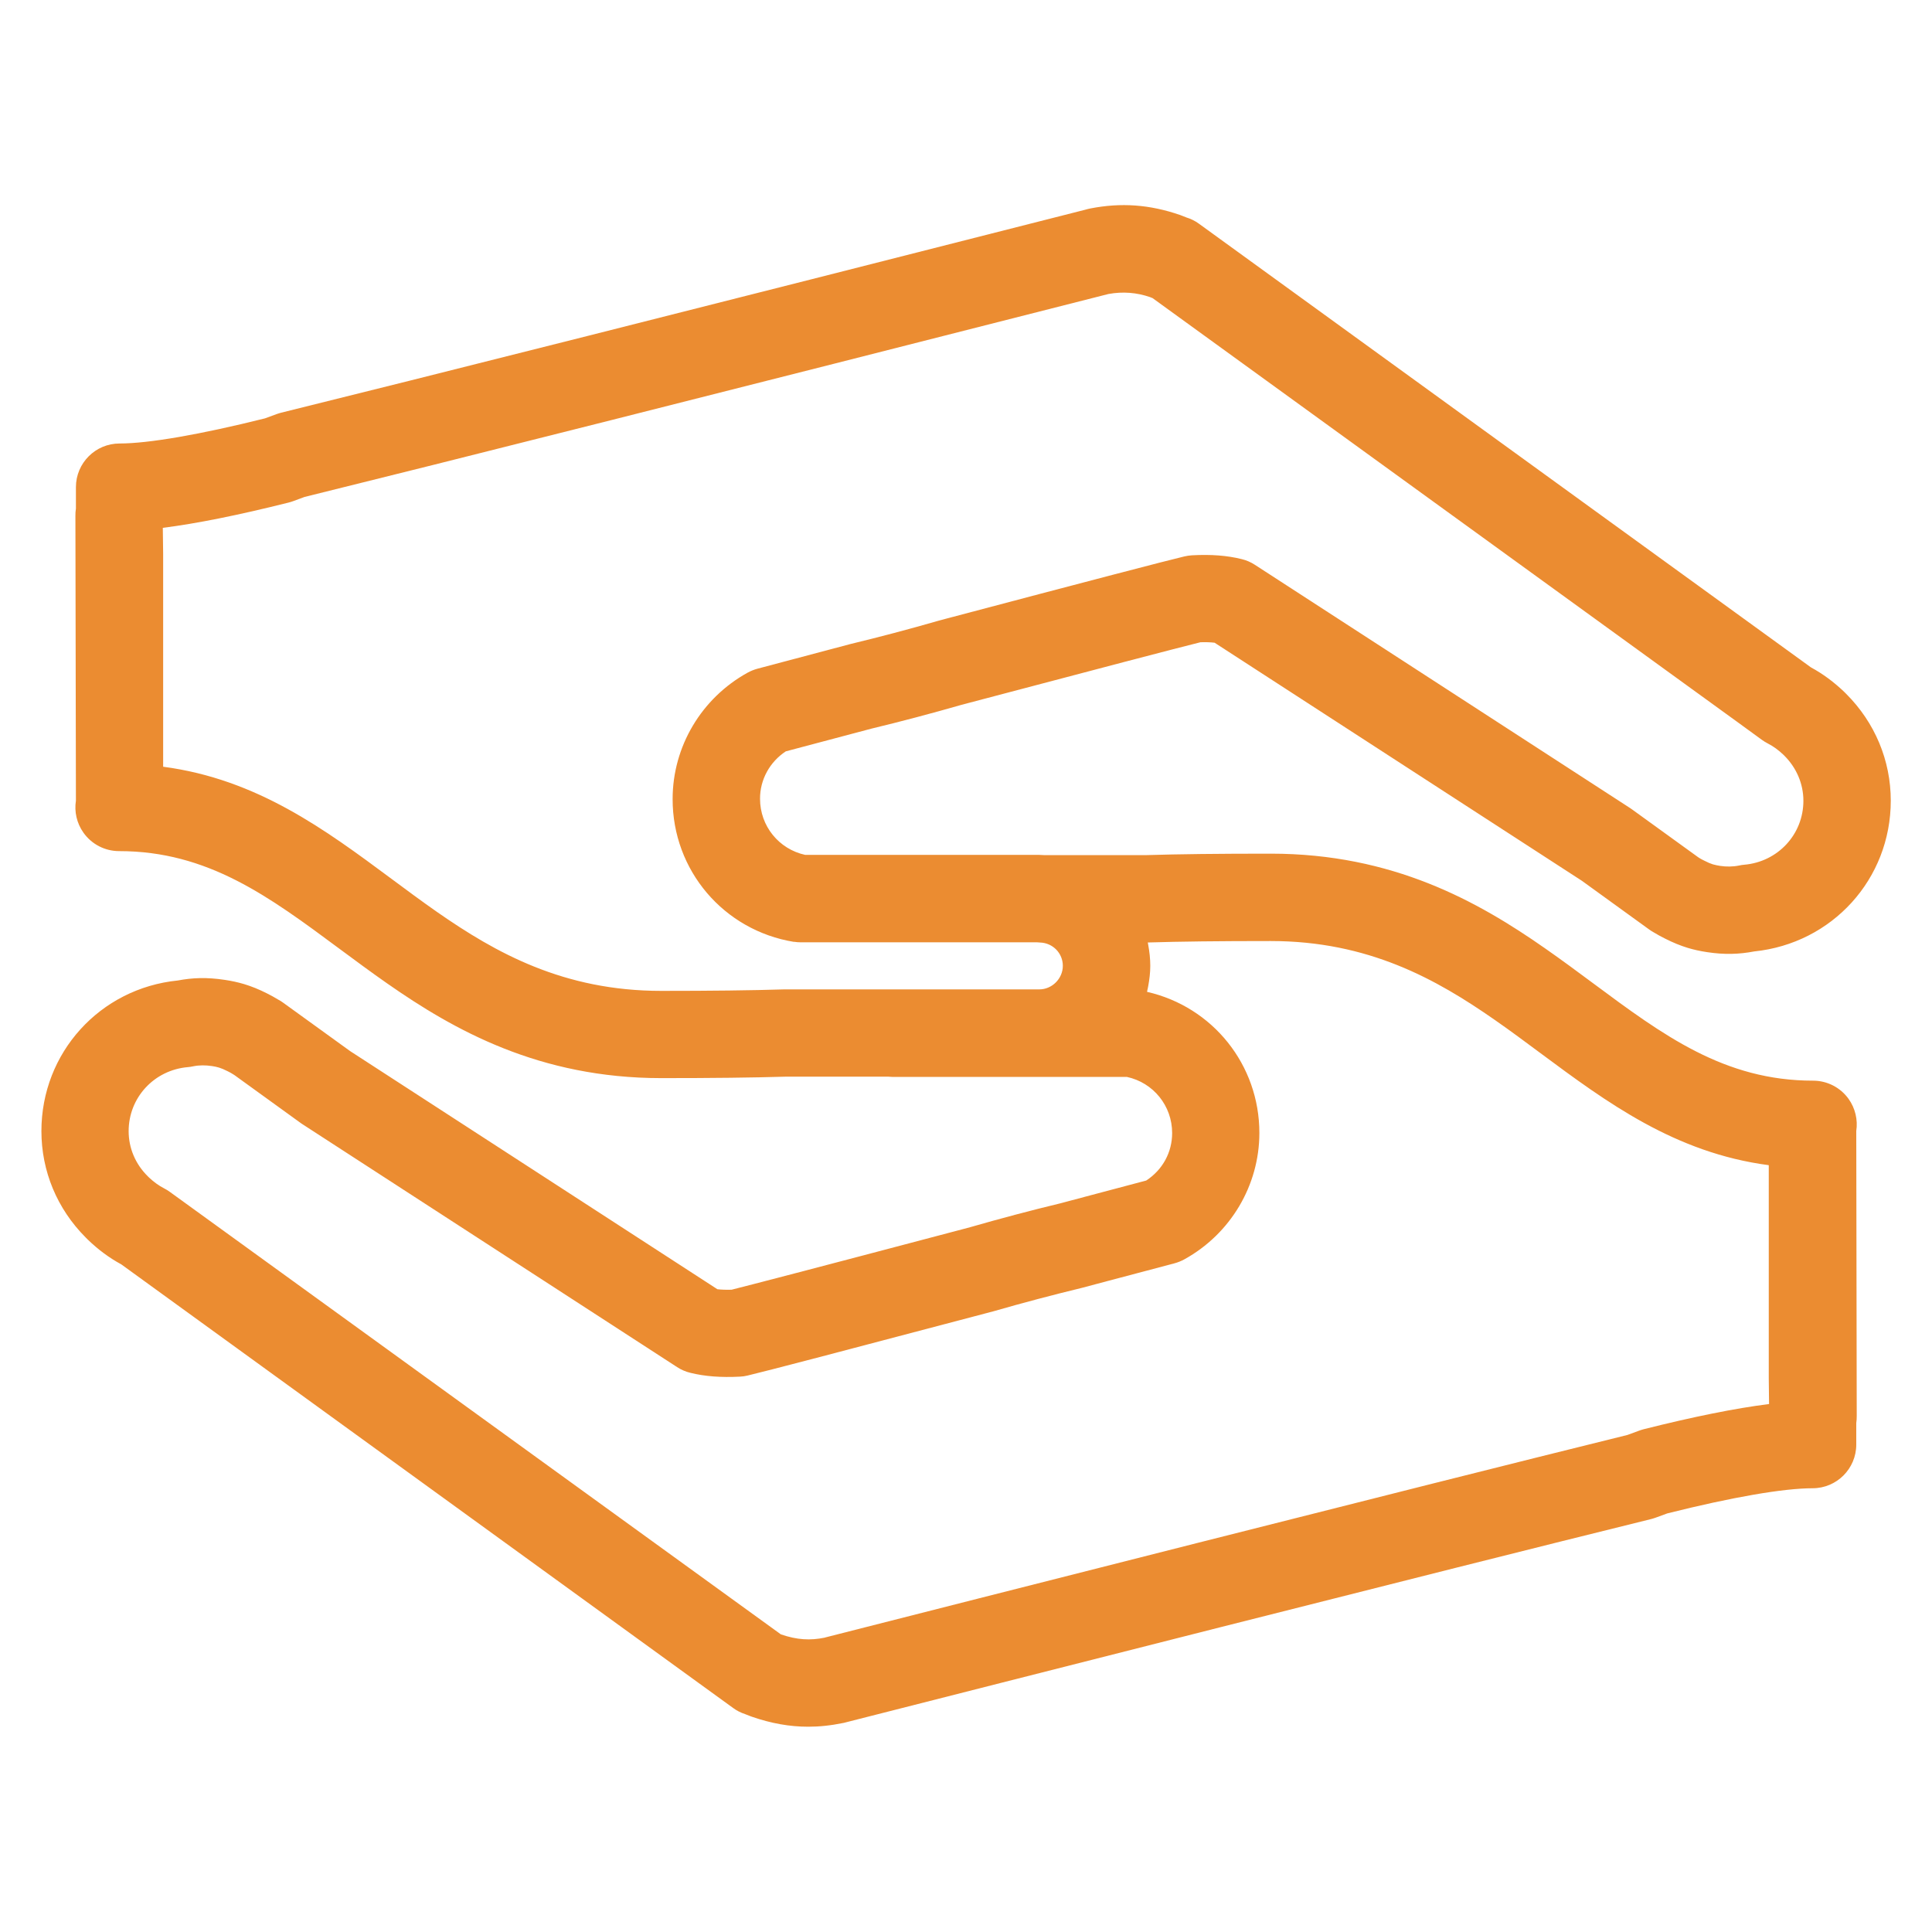<svg xmlns="http://www.w3.org/2000/svg" id="Ebene_1" viewBox="0 0 453.54 453.54"><defs><style>      .st0 {        fill: #eb8c31;      }    </style></defs><path class="st0" d="M184.47,176.38c3.23-.86,10.74-2.85,20.13-5.34,6.96-1.67,14.13-3.58,21.15-5.59l1.4-.37c31-8.2,49.36-13,54.65-14.31,1.27-.05,2.38,0,3.33.11l86.21,55.88,15.74,11.39c.34.25.69.47,1.04.67.9.56,1.82,1.04,2.7,1.49,1.89.96,3.66,1.68,5.36,2.2,1.42.43,2.9.76,4.58,1.01,4.07.62,7.52.5,11.04-.17,18.32-1.88,32.06-16.99,32.06-35.39,0-9.44-3.72-18.33-10.47-25.08-.13-.14-.28-.28-.4-.4-2.43-2.34-5.07-4.3-7.87-5.81l-143.65-104.14c-.91-.67-1.92-1.17-2.99-1.49l-1.37-.54c-7.25-2.52-13.98-2.96-21.12-1.57-.22.04-.42.09-.64.14l-.62.17c-92.79,23.61-156.27,39.63-188.69,47.63-.36.09-.7.2-1.05.32l-2.78,1.02c-15.25,3.81-27.36,5.9-34.14,5.9-5.66,0-10.25,4.59-10.25,10.25v5.02c-.09.57-.13,1.16-.12,1.75l.12,66.83c-.41,2.6.2,5.3,1.76,7.5,1.92,2.72,5.04,4.34,8.37,4.34,20.84,0,35.16,10.63,51.74,22.93,3.68,2.72,7.38,5.47,11.21,8.14,15.74,10.99,35.7,22.22,64.35,22.22,11.88,0,21.51-.11,29.16-.34h24.12c.37.04.74.06,1.02.06h55c6.19,1.34,10.61,6.77,10.61,13.17,0,4.55-2.25,8.64-6.08,11.15-2.51.66-7.6,2.02-14.18,3.76l-5.97,1.59c-6.96,1.67-14.13,3.58-21.13,5.59l-1.42.38c-37.57,9.93-50.64,13.31-54.63,14.31-1.25.04-2.38,0-3.34-.11l-86.2-55.89-15.76-11.39c-.37-.27-.74-.51-1.14-.71-.85-.53-1.74-1-2.64-1.46-1.88-.95-3.64-1.66-5.33-2.17-1.44-.43-2.93-.76-4.55-1-4.3-.65-7.57-.51-11.05.14-18.28,1.84-32.02,16.96-32.02,35.36,0,9.39,3.68,18.23,10.37,24.95.16.18.31.33.49.49,2.42,2.35,5.07,4.32,7.9,5.85l143.63,104.14c.86.63,1.81,1.11,2.8,1.43l1.1.43c.17.06.31.12.48.18,4.57,1.58,8.89,2.35,13.22,2.35,2.63,0,5.3-.27,8.41-.91l.73-.19c31.86-8.11,139.64-35.54,188.69-47.63.38-.09.76-.22,1.14-.35l2.7-.99c15.21-3.82,27.32-5.91,34.13-5.91,5.66,0,10.25-4.59,10.25-10.25v-5.03c.08-.56.12-1.14.11-1.72l-.11-66.86c.4-2.63-.23-5.33-1.8-7.54-1.93-2.69-5.03-4.28-8.33-4.28-20.84,0-35.16-10.63-51.73-22.93-3.68-2.73-7.39-5.48-11.21-8.14-15.74-11-35.69-22.22-64.36-22.22-12.37,0-21.74.11-29.16.34h-24.11c-.36-.03-.76-.05-1.04-.05h-54.99c-6.19-1.35-10.61-6.77-10.61-13.17-.02-4.49,2.28-8.67,6.08-11.16ZM269.39,232.28c.07-.27.1-.54.16-.81.28-1.54.48-3.12.48-4.74s-.18-3.27-.47-4.85c-.03-.13-.04-.27-.07-.39-.02-.07-.02-.17-.04-.24,7.53-.23,16.69-.34,28.84-.34,22.92,0,38.83,8.91,52.63,18.53,3.66,2.54,7.19,5.18,10.71,7.79,15.54,11.53,31.52,23.39,53.59,26.3v50.03l.07,6.04c-7.88.99-17.74,2.97-29.49,5.93-.35.09-.7.21-1.04.33l-2.72,1c-49.36,12.18-156.52,39.44-188.25,47.52l-.23.07c-3.35.68-6.46.53-10.25-.78l-143.41-103.85c-.43-.32-.89-.6-1.36-.84-1.23-.63-2.42-1.49-3.56-2.56-.08-.09-.18-.18-.27-.27-2.92-2.86-4.51-6.64-4.51-10.61,0-7.89,5.99-14.35,13.9-15.03.4-.03.8-.09,1.2-.18,1.43-.3,2.93-.3,4.46-.07.57.08,1.12.2,1.66.36.56.17,1.21.44,2.01.85.44.23.9.44,1.3.72.11.07.22.14.33.21l15.35,11.1c.13.1.29.21.42.3l88.12,57.13c.96.63,2.03,1.09,3.14,1.35,3.38.84,7.18,1.12,11.63.89.6-.03,1.21-.11,1.79-.26,4.05-.95,22.4-5.75,56.11-14.66l1.63-.43c6.93-2,13.81-3.81,20.69-5.48l6.2-1.65c8.23-2.18,14.09-3.74,15.53-4.11.82-.22,1.62-.54,2.37-.95,10.85-6,17.6-17.37,17.6-29.67,0-16.01-10.97-29.61-26.37-33.12.06-.19.07-.39.11-.59ZM186.37,221.08c.55.09,1.11.13,1.65.13h55.46c.26.03.51.05.69.05,2.99.1,5.33,2.5,5.33,5.47s-2.49,5.53-5.54,5.53h-59.88c-7.74.24-17.19.35-28.86.35-22.9,0-38.82-8.91-52.63-18.53-3.65-2.55-7.19-5.18-10.71-7.79-15.54-11.53-31.52-23.39-53.58-26.3v-50.04l-.08-6.04c7.86-.99,17.72-2.97,29.48-5.92.38-.09.74-.21,1.11-.34l2.68-.99c32.64-8.05,95.98-24.04,188.35-47.55l.35-.09c3.45-.63,6.7-.33,9.74.71l.65.26,136.97,99.28,6.07,4.42c.44.32.91.6,1.39.85,1.25.64,2.48,1.52,3.65,2.64.06.05.1.11.17.17,2.9,2.87,4.52,6.66,4.52,10.64,0,7.88-5.99,14.33-13.9,15.01-.39.03-.79.09-1.18.18-1.45.3-3.02.31-4.46.09-.57-.09-1.12-.2-1.7-.36-.55-.17-1.19-.43-2.05-.88-.4-.21-.83-.4-1.21-.66-.1-.07-.21-.14-.32-.22l-15.39-11.13c-.14-.11-.28-.21-.43-.3l-88.12-57.13c-.95-.62-2.01-1.08-3.11-1.34-3.37-.84-7.18-1.14-11.66-.89-.6.04-1.2.12-1.78.26-3.99.94-22.36,5.73-56.14,14.67l-1.6.43c-6.94,2-13.83,3.82-20.71,5.48-11.44,3.03-20,5.3-21.78,5.78-.8.22-1.57.53-2.29.92-10.87,6-17.62,17.37-17.62,29.68-.02,16.72,11.97,30.83,28.49,33.53Z"></path></svg>